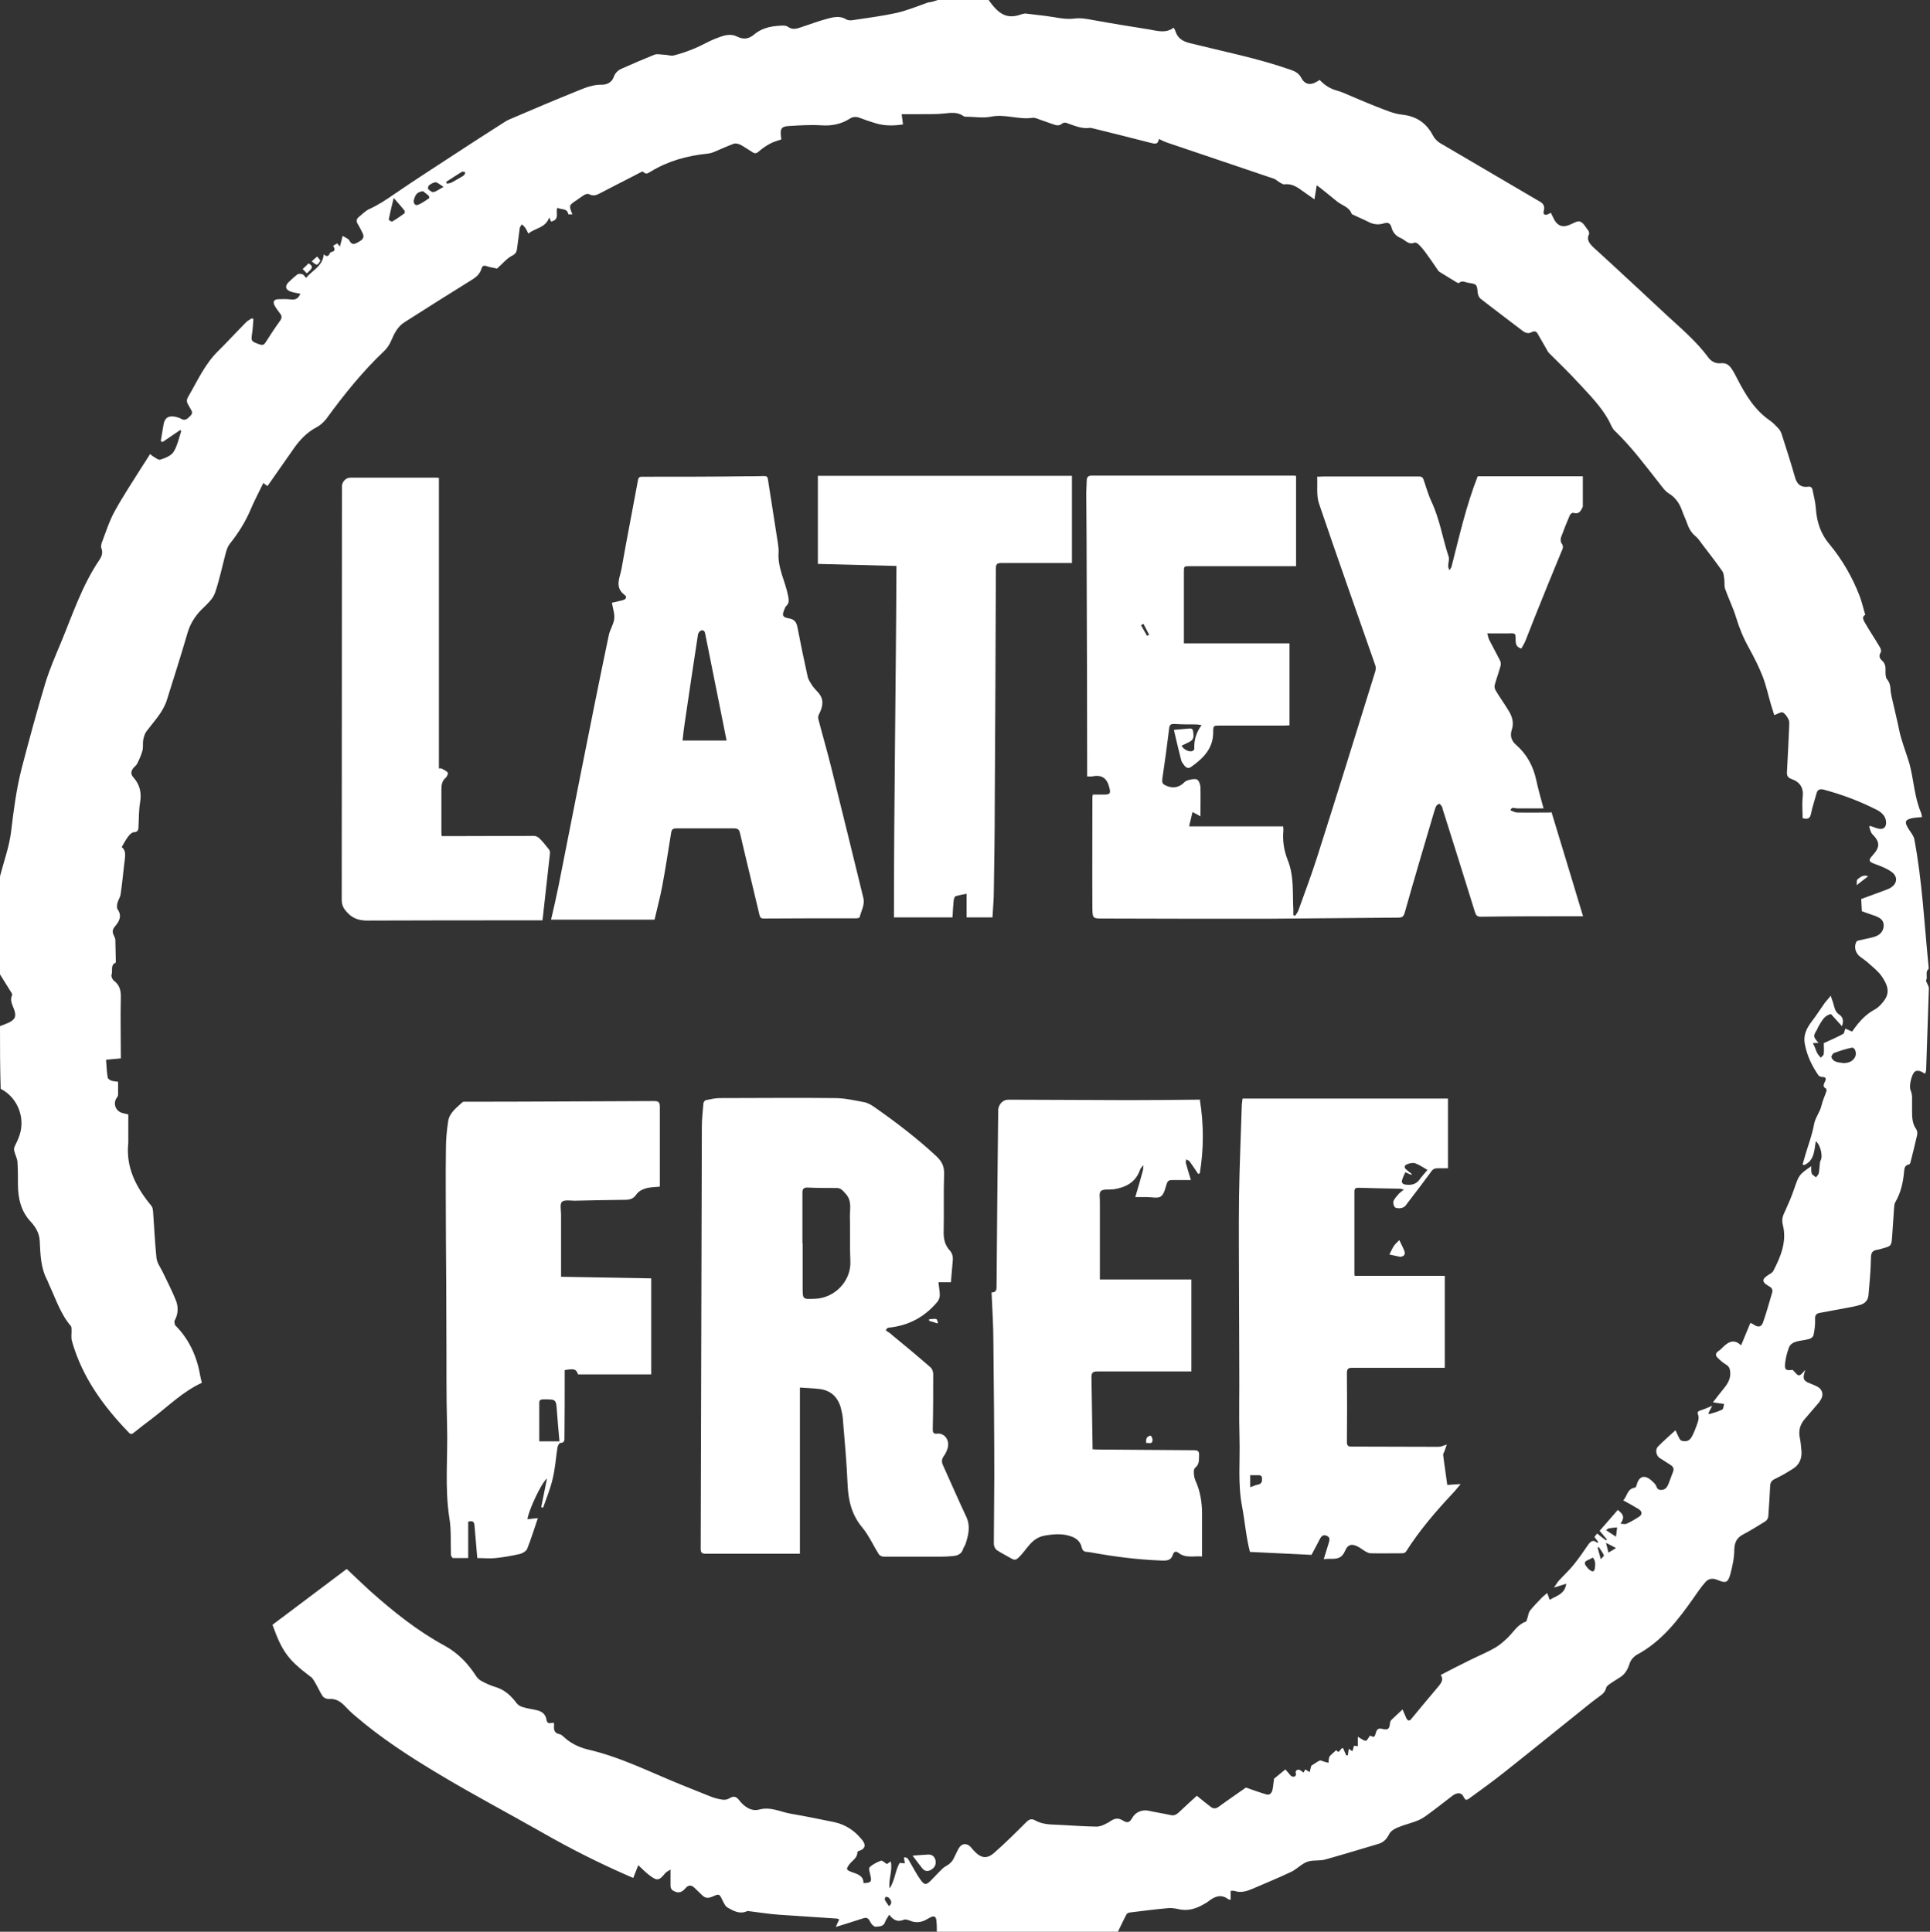 <svg viewBox="0 0 85 85.09" xmlns="http://www.w3.org/2000/svg" data-name="Layer 1" id="Layer_1">
  <rect x="0" y="0" width="85" height="85.09" fill="#333333" stroke="none"/>
  <defs>
    <style>
      .cls-1 {
        fill: #fff;
      }
    </style>
  </defs>
  <path d="M41.26,85.09c0-.16,0-.32-.02-.48-.01-.19-.1-.24-.27-.15-.07,.04-.14,.08-.22,.12-.22,.11-.45,.12-.68,.02-.08-.03-.19-.07-.26-.04-.26,.11-.45,.04-.65-.22-.07,.13-.14,.21-.18,.32-.07,.22-.27,.19-.42,.21-.07,0-.18-.11-.22-.19-.11-.21-.16-.24-.39-.16-.36,.12-.73,.23-1.14,.36,.06-.14,.1-.23,.15-.33-.05-.02-.08-.04-.11-.04-.85-.06-1.7-.11-2.55-.17-.43-.03-.85-.1-1.27-.15-.05,0-.1-.03-.14,0-.32,.14-.59-.02-.84-.16-.11-.06-.18-.22-.24-.34-.12-.26-.14-.28-.4-.16-.26,.11-.36,.09-.55-.11-.09-.09-.19-.18-.28-.27-.14-.13-.26-.12-.39,.02-.12,.15-.27,.24-.47,.15-.12-.05-.19-.12-.19-.26,0-.21,0-.43,0-.71-.11,.07-.19,.11-.24,.17-.26,.32-.35,.34-.68,.09-.17-.13-.33-.29-.5-.45-.07,.18-.14,.36-.22,.56-.07-.03-.13-.05-.19-.08-1.31-.57-2.58-1.21-3.82-1.92-1.51-.86-3.05-1.67-4.53-2.56-1.29-.77-2.56-1.59-3.71-2.58-.17-.14-.33-.3-.48-.46-.19-.19-.4-.31-.68-.28-.09,0-.21-.05-.26-.11-.13-.19-.22-.41-.34-.61-.04-.07-.08-.14-.13-.2-.03-.04-.07-.06-.11-.09-.96-.73-1.22-1.09-1.64-2.26,1.09-.82,2.18-1.64,3.27-2.46,.35,.33,.68,.65,1.01,.95,1.03,.92,2.1,1.78,3.32,2.44,.56,.31,1,.76,1.35,1.3,.06,.1,.16,.2,.26,.25,.19,.1,.4,.2,.61,.26,.41,.12,.69,.39,.94,.72,.06,.08,.17,.14,.28,.17,.19,.06,.39,.08,.59,.13,.23,.05,.4,.17,.44,.43,.03,.21,.19,.13,.32,.12,0,.05,.02,.09,.01,.13-.02,.2,.03,.34,.25,.38,.06,.01,.11,.06,.16,.1,.3,.29,.67,.47,1.07,.57,1.44,.33,2.75,1,4.11,1.55,.42,.17,.84,.34,1.27,.51,.17,.07,.35,.12,.54,.15,.11,.02,.24,0,.33-.06,.17-.11,.29-.08,.41,.07,.22,.29,.53,.52,.89,.43,.51-.14,.93,.1,1.39,.18,.64,.11,1.28,.24,1.91,.37,.52,.11,.93,.39,1.25,.8,.17,.21,.12,.39-.15,.47-.03,0-.07,.04-.07,.06,0,.26-.23,.36-.36,.54-.15,.21-.13,.24,.11,.33,.24,.09,.52,.15,.52,.49,.34-.02,.37-.06,.3-.35-.02-.12-.09-.3-.03-.35,.13-.13,.32-.22,.5-.29,.06-.02,.16,.09,.26,.15,.03-.02,.09-.06,.17-.12,.09,.42-.11,.79-.05,1.19,.23-.34,.24-.77,.44-1.12,.07,0,.14,.01,.23,.02-.01-.1-.03-.17-.04-.26,.15-.03,.19,.08,.25,.18,.16,.27,.3,.55,.48,.8,.18,.25,.25,.24,.47,.02,.18-.18,.34-.36,.52-.53,.08-.07,.18-.11,.27-.18,.06-.05,.13-.12,.17-.19,.09-.16,.16-.34,.25-.5,.14-.24,.38-.25,.56-.03,.04,.05,.08,.1,.12,.14,.31,.33,.57,.37,.9,.07,.48-.42,.93-.87,1.38-1.32,.14-.14,.24-.19,.42-.09,.37,.21,.79,.17,1.2,.2,.5,.03,.99,.06,1.49,.07,.1,0,.2-.03,.3-.07,.11-.05,.23-.11,.33-.18,.18-.12,.34-.14,.53-.02,.21,.13,.3,.09,.42-.12,.14-.25,.43-.37,.71-.31,.32,.07,.65,.12,.97,.19,.16,.04,.26-.02,.37-.12,.26-.25,.53-.49,.79-.73,.21,.17,.4,.33,.6,.48,.12,.1,.24,.1,.37,0,.41-.3,.84-.59,1.19-.84,.33,.11,.61,.22,.9,.3,.15,.05,.24-.07,.27-.19,.04-.19,.05-.38,.07-.5,.19-.16,.34-.28,.5-.41,.08,.09,.16,.19,.24,.28,.03,.03,.1,.05,.15,.04,.03,0,.09-.08,.08-.1-.04-.12-.01-.2,.11-.21,.06,0,.13,.07,.22,.13,.02-.04,.05-.1,.08-.14,.06,.04,.12,.08,.19,.12,.03-.11,.05-.22,.07-.28,.14-.09,.25-.17,.37-.23,.05-.02,.13,.03,.2,.05,.06,.02,.13,.03,.19,.05,0-.06,0-.12,.02-.19,0-.04,.02-.09,.05-.12,.08-.08,.17-.16,.27-.25,.15,.21,.16-.1,.3-.09,.04,.1,.09,.21,.14,.32,.02,0,.04,0,.07,0,.01-.09,.03-.18,.04-.29,.06,.04,.09,.07,.16,.11,.03-.09,.05-.16,.07-.24,.05,0,.1,.01,.17,.02v-.42c.14,.08,.24,.17,.35,.18,.06,0,.12-.15,.19-.23,.18,.09,.2,.08,.26-.14,.04-.13,.1-.19,.25-.16,.29,.07,.34,.02,.37-.27,0-.05,.04-.1,.08-.14,.14-.14,.29-.27,.47-.44,.06,.14,.11,.25,.16,.37,.06,.13,.14,.16,.23,.04,.4-.48,.8-.97,1.21-1.45,.12-.15,.21-.29,.08-.48,.44-.23,.87-.45,1.3-.66,.36-.18,.73-.33,1.08-.53,.21-.12,.39-.28,.56-.44,.26-.25,.44-.59,.81-.72,.04-.02,.05-.12,.08-.19,.03-.1,.04-.21,.1-.29,.15-.19,.32-.36,.49-.54,.07-.08,.16-.14,.27-.24,.04,.11,.07,.19,.11,.3,.3-.18,.67-.25,.73-.71-.17,.05-.33,.11-.54,.17,.09-.13,.14-.22,.21-.3,.22-.24,.46-.46,.66-.71,.22-.27,.41-.55,.61-.84,.11-.16,.22-.3,.44-.11,0-.02,.01-.04,.02-.06-.05-.07-.1-.13-.16-.21,.03-.04,.06-.08,.12-.15,.13,.11,.26,.2,.39,.3,.01-.01,.03-.02,.04-.04-.1-.12-.2-.24-.32-.38,.26-.3,.53-.61,.8-.92,.27,.21,.3,.34,.12,.61,.1,0,.2,.03,.26,0,.2-.09,.39-.2,.57-.32,.15-.11,.11-.24-.04-.33-.21-.13-.43-.25-.67-.38,.18-.19,.17-.51,.51-.56,.04,0,.08-.09,.09-.15,.05-.2,.18-.36,.37-.32,.16,.03,.31,.18,.43,.31,.08,.09,.06,.26,.26,.26,.19,0,.27-.12,.33-.26,.07-.19,.14-.38,.21-.56,.05-.14-.03-.23-.13-.29-.15-.1-.32-.2-.47-.3-.15-.1-.2-.36-.08-.49,.24-.25,.5-.47,.78-.73,.04,.09,.07,.16,.1,.22,.05,.09,.09,.22,.17,.24,.15,.05,.32,.03,.42-.13,.06-.09,.1-.19,.15-.3,.06-.15,.12-.3,.16-.45,.02-.08,.03-.17,0-.25-.04-.11-.03-.16,.09-.2,.19-.06,.37-.14,.53-.21-.04,.08-.1,.2-.17,.33,.01,.01,.03,.03,.04,.04,.19-.06,.39-.11,.57-.2,.05-.03,.06-.16,.08-.25-.18-.02-.31-.04-.49-.07,.16-.21,.3-.39,.44-.56,.19-.23,.35-.46,.32-.78-.01-.14-.05-.24-.18-.32-.14-.08-.26-.19-.37-.3-.11-.1-.1-.2,.02-.29,.04-.03,.08-.05,.12-.09,.26-.27,.53-.51,.89-.17,.14-.34,.27-.66,.41-.99,.08,.04,.13,.06,.17,.09,.18,.12,.32,.09,.39-.12,.15-.43,.27-.87,.4-1.31,.04-.15-.05-.23-.17-.29-.29-.17-.29-.3,0-.48,.08-.05,.18-.1,.22-.18,.33-.63,.6-1.3,.42-2.02-.07-.27,.01-.43,.11-.64,.14-.31,.28-.63,.39-.96,.21-.6,.2-.61,.75-.99,0,.1-.01,.22,.02,.32,.03,.07,.12,.11,.19,.17,.04-.06,.1-.11,.12-.17,.03-.15,.03-.3,.05-.45,0-.04,.01-.08,.03-.12,.11-.19,0-.69-.21-.85-.07,.41-.06,.85-.51,1.05-.02,0-.05-.02-.07-.03,.04-.14,.08-.28,.12-.42,.13-.44,.3-.88,.38-1.33,.05-.31,.26-.54,.33-.84,.05-.22,.15-.43,.22-.64,.01-.03,0-.1-.02-.11-.16-.08-.1-.19-.05-.3,.07-.14,.05-.21-.12-.21-.05,0-.13-.03-.16-.07-.3-.43-.52-.9-.61-1.42-.06-.36,.09-.66,.3-.94,.21-.27,.39-.56,.59-.84,.07-.09,.15-.17,.26-.31,.04,.13,.06,.2,.09,.27,.07,.2,.07,.42,.28,.56,.15,.1,.22,.26,.12,.51-.17-.19-.32-.35-.48-.53-.29,.05-.41,.31-.55,.54-.03,.05-.04,.1-.07,.15-.17,.28-.17,.3,.07,.58-.08,0-.15,0-.25,.01,.03,.07,.06,.11,.08,.16,.04,.1,.07,.2,.12,.29,.04,.07,.1,.13,.15,.19,.05-.05,.13-.11,.13-.17,.02-.16,0-.32,0-.47,.29-.13,.58-.26,.86-.41,.04-.02,.05-.12,.09-.23,.09,.04,.19,.08,.3,.13,.02-.02,.04-.06,.07-.1,.26-.36,.54-.67,.94-.88,.16-.09,.3-.25,.41-.4,.28-.38,.1-.74-.12-1.06-.16-.23-.4-.41-.62-.61-.1-.09-.22-.16-.33-.25-.21-.16-.28-.44-.16-.66,.02-.04,.11-.06,.18-.07,.23-.06,.46-.09,.68-.17,.2-.08,.34-.24,.34-.48,0-.24-.17-.33-.36-.41-.19-.07-.39-.13-.6-.21-.01-.17-.02-.35-.03-.54,.33-.12,.65-.24,.98-.36,.09-.03,.18-.07,.27-.11,.34-.18,.39-.51,.08-.73-.21-.15-.47-.25-.72-.34-.28-.1-.31-.17-.1-.39,.33-.37,.32-.58-.03-.94-.07-.08-.09-.21-.13-.32,.02-.01,.04-.02,.05-.03,.08,.03,.16,.06,.25,.09,.15,.05,.33,.08,.41-.07,.06-.1,.04-.29-.02-.4-.06-.13-.19-.24-.32-.31-.76-.39-1.55-.69-2.38-.91-.16-.04-.27,0-.31,.18-.08,.29-.18,.58-.24,.88-.04,.2-.12,.26-.37,.2,0-.3-.03-.61,0-.91,.06-.43-.12-.69-.5-.82-.16-.06-.2-.15-.19-.31,.04-.68,.07-1.37,.1-2.05,0-.09,.01-.19-.03-.26-.06-.12-.15-.26-.26-.31-.08-.03-.22,.07-.37,.12-.04-.14-.09-.29-.14-.45-.12-.41-.21-.83-.36-1.23-.17-.44-.39-.87-.62-1.29-.24-.43-.42-.87-.56-1.33-.13-.43-.33-.83-.48-1.25-.05-.13-.02-.29-.04-.44-.02-.11-.02-.25-.08-.34-.28-.4-.58-.79-.88-1.18-.1-.13-.19-.28-.32-.38-.19-.16-.29-.36-.37-.59-.06-.17-.14-.33-.2-.5-.11-.33-.29-.6-.6-.79-.15-.09-.26-.25-.37-.39-.64-.81-1.25-1.64-2-2.36-.13-.12-.19-.32-.28-.48-.34-.61-.83-1.1-1.3-1.61-.42-.46-.87-.89-1.31-1.33-.06-.06-.09-.13-.13-.2-.13-.22-.25-.44-.38-.66-.06-.11-.15-.13-.26-.07-.15,.08-.28,.04-.42-.07-.61-.47-1.23-.93-1.83-1.4-.07-.05-.12-.17-.13-.26-.03-.37-.04-.39-.4-.44-.14-.02-.29-.13-.43,.01-.01,.01-.07-.02-.11-.04-.22-.14-.45-.27-.67-.41-.05-.03-.1-.06-.13-.1-.19-.28-.38-.56-.58-.83-.09-.12-.19-.24-.3-.34-.04-.04-.13-.08-.17-.06-.26,.11-.4-.12-.59-.2-.22-.09-.36-.25-.42-.48-.05-.18-.15-.23-.34-.17-.22,.07-.45,.05-.66-.06-.21-.11-.44-.2-.66-.31-.03-.01-.08-.03-.09-.05-.11-.31-.43-.37-.65-.55-.24-.2-.49-.4-.74-.6-.05-.04-.1-.07-.15-.11-.03,.2-.06,.39-.1,.62-.23-.16-.4-.28-.57-.4-.23-.17-.46-.3-.76-.26-.09,0-.18-.08-.27-.13-.06-.04-.12-.1-.19-.12-1.58-.53-3.15-1.07-4.73-1.6-.11-.04-.21-.09-.33-.15-.04,.27-.19,.21-.37,.17-.85-.22-1.7-.43-2.55-.64-.03,0-.07-.02-.1-.02-.38,.06-.71-.1-1.06-.22-.05-.02-.14,0-.18,.03-.12,.11-.24,.09-.38,.04-.19-.07-.38-.13-.57-.2-.12-.04-.25-.11-.36-.09-.61,.09-1.21-.18-1.83-.05-.35,.07-.73,0-1.09,0-.04,0-.09,0-.12-.03-.27-.19-.56-.14-.86-.11-.36,.04-.73,.02-1.1,.03-.24,0-.48,0-.76,0,.02,.14,.04,.28,.06,.45-.39,.06-.78,.07-1.17-.04-.24-.07-.48-.15-.71-.24-.17-.07-.32-.07-.47,.03-.38,.24-.79,.32-1.24,.29-.47-.03-.95,0-1.43,.03-.36,.02-.41,.12-.34,.59-.16,.06-.34,.1-.5,.19-.17,.09-.34,.21-.49,.34-.1,.09-.17,.1-.27,.04-.18-.11-.35-.23-.53-.33-.09-.04-.21-.08-.3-.05-.28,.1-.55,.23-.82,.34-.11,.05-.23,.09-.36,.1-.88,.09-1.71,.32-2.47,.78-.21,.13-.21,.12-.38,0-.17,.09-.32,.17-.48,.25-.46,.24-.93,.47-1.38,.71-.16,.09-.31,.14-.49,.04-.05-.02-.13,0-.18,.02-.14,.08-.26,.18-.4,.27-.3,.2-.31,.22-.15,.6-.07,0-.18,0-.18,0-.05-.29-.32-.19-.48-.29-.1,.2,.13,.52-.28,.61-.02-.04-.05-.11-.08-.18-.17,.47-.63,.46-.92,.71-.05-.1-.09-.19-.14-.26-.04-.06-.1-.1-.15-.15-.03,.06-.08,.11-.09,.17-.04,.3-.08,.6-.12,.91-.02,.15-.07,.23-.23,.31-.23,.12-.41,.35-.65,.56-.11-.03-.3-.05-.47-.11-.12-.04-.18,0-.21,.1-.08,.3-.32,.44-.55,.58-.95,.59-1.9,1.19-2.84,1.79-.29,.18-.45,.48-.58,.79-.07,.17-.18,.35-.31,.47-.96,.91-1.78,1.93-2.56,3-.11,.14-.26,.28-.41,.36-.45,.23-.78,.59-1.06,1-.37,.53-.74,1.06-1.12,1.6-.09-.06-.13-.09-.18-.14-.2,.41-.4,.79-.57,1.19-.23,.54-.54,1.03-.9,1.48-.09,.11-.14,.25-.18,.39-.16,.59-.28,1.2-.48,1.78-.08,.23-.28,.44-.47,.62-.34,.31-.59,.66-.73,1.11-.29,1-.61,2-.92,2.99-.17,.54-.56,.93-.89,1.37-.08,.1-.12,.24-.15,.37-.03,.16,0,.32-.03,.47-.05,.2-.14,.39-.23,.58-.03,.07-.1,.13-.16,.19-.13,.15-.15,.29,0,.45,.27,.31,.35,.67,.28,1.08-.06,.35-.05,.7-.07,1.06,0,.14-.02,.25-.21,.26-.08,0-.18,.1-.24,.18-.11,.14-.19,.3-.29,.47,.17,.14,.16,.32,.14,.51-.07,.53-.11,1.06-.19,1.58-.02,.13-.11,.25-.14,.38-.02,.08-.03,.2,0,.26,.22,.3,.08,.55-.11,.77-.12,.14-.12,.26-.04,.41,.03,.06,.06,.13,.06,.19,.01,.3,.01,.61,.02,.91,0,.03,0,.07,0,.08-.26,.11-.12,.36-.19,.54-.02,.07,.04,.21,.11,.26,.26,.2,.31,.45,.3,.76-.02,.82,0,1.65,0,2.47,0,.06,0,.12,0,.19-.22,.02-.44,.04-.65,.06,.02,.27,.03,.52,.07,.77,0,.06,.09,.12,.16,.15,.09,.03,.19,.03,.3,.05,0,.2,0,.39,0,.57,0,.04-.02,.08-.04,.11-.19,.23-.1,.57,.18,.68,.08,.03,.17,.04,.31,.08,0,.38,0,.78,0,1.18,0,.02,0,.04,0,.06-.12,1.1,.35,1.98,1.02,2.79,.05,.06,.06,.15,.07,.23,.05,.68,.08,1.37,.15,2.05,.02,.22,.17,.42,.27,.62,.2,.42,.42,.84,.59,1.27,.11,.28,.1,.6-.06,.88-.02,.04,0,.11,.01,.17,0,.03,.04,.06,.06,.08,.59,.61,.92,1.36,1.06,2.19,.02,.1,.04,.19,.07,.3-.83,.38-1.48,1.03-2.2,1.58-.27,.2-.54,.41-.8,.62-.08,.06-.13,.08-.21,0-1.12-1.16-2.06-2.44-2.51-4.03-.05-.16-.01-.35-.02-.52,0-.05,0-.12-.03-.15-.46-.54-.67-1.21-.96-1.83-.03-.06-.05-.13-.08-.19-.29-.54-.3-1.13-.33-1.71-.01-.35-.18-.63-.4-.87-.43-.46-.55-1.01-.56-1.6,0-.34,0-.68-.02-1.02-.01-.16-.1-.32-.14-.48-.01-.05-.02-.12,0-.17,.05-.13,.13-.26,.18-.4,.35-.82,0-1.78-.78-2.18C0,47.06,0,46.13,0,45.2c.13-.05,.27-.1,.4-.16,.27-.14,.32-.27,.23-.55-.07-.21-.21-.41-.1-.65,.02-.04-.02-.11-.05-.15-.16-.26-.32-.51-.48-.77,0-1.44,0-2.88,0-4.32,.17-.66,.41-1.31,.49-1.98,.11-.93,.23-1.85,.46-2.76,.33-1.26,.67-2.53,1.05-3.78,.18-.59,.43-1.17,.67-1.74,.52-1.25,.94-2.55,1.71-3.68,.11-.17,.16-.33,.08-.52-.02-.06,0-.14,.01-.2,.18-.47,.33-.96,.57-1.4,.36-.66,.78-1.29,1.18-1.93,.13-.2,.26-.4,.39-.61,.05,.04,.08,.07,.11,.09,.11,.06,.25,.18,.33,.16,.22-.07,.48-.17,.59-.34,.17-.27,.24-.61,.34-.92-.01-.02-.03-.03-.04-.05-.26,.18-.52,.35-.78,.53-.03-.01-.05-.03-.08-.04,.04-.24,.08-.48,.12-.72,.05-.3,.22-.42,.53-.35,.08,.02,.17,.04,.23,.08,.2,.12,.3,0,.43-.13,.14-.14,.03-.23-.02-.34-.08-.15-.21-.28-.09-.48,.41-.7,.74-1.46,1.34-2.04,.41-.41,.81-.84,1.21-1.25,.07-.07,.17-.12,.26-.18,.02,.01,.05,.02,.07,.03-.02,.19-.02,.39-.05,.58-.06,.41-.06,.4,.32,.54,.12,.04,.19,.03,.26-.08,.21-.33,.42-.65,.65-.97,.09-.13,.07-.22-.02-.33-.08-.11-.17-.22-.23-.34-.08-.16-.03-.25,.14-.27,.19-.01,.39-.01,.58,.01,.21,.03,.33-.05,.42-.25-.15-.03-.28-.05-.41-.09-.25-.08-.29-.25-.1-.43,.13-.12,.25-.24,.39-.34,.05-.03,.14-.02,.21,0,.05,.02,.09,.08,.16,.16,.28-.34,.73-.51,.78-1.04,.11,.11,.2,.11,.26-.03,.01-.03,.04-.06,.07-.07,.19-.03,.16-.15,.08-.27,.07-.04,.12-.08,.18-.11,.04,.04,.07,.08,.12,.14,.04-.16,.08-.29,.12-.47,.12,.08,.26,.12,.3,.21,.11,.21,.23,.15,.38,.07,.16-.09,.31-.18,.2-.4-.06-.13-.13-.26-.2-.38-.08-.12-.09-.23,.03-.33,.15-.12,.29-.27,.46-.35,.4-.18,.76-.42,1.12-.67,.96-.66,1.94-1.28,2.91-1.92,.56-.37,1.13-.73,1.69-1.09,.16-.1,.32-.22,.5-.29,.98-.42,1.97-.84,2.96-1.24,.34-.14,.69-.28,1.08-.27,.22,0,.43-.11,.51-.34,.07-.2,.21-.31,.38-.38,.47-.21,.94-.41,1.41-.6,.13-.05,.29,0,.44,0,.14,0,.29,.07,.42,.03,.32-.08,.63-.19,.94-.32,.31-.13,.6-.31,.92-.43,.29-.11,.6-.24,.92-.08,.28,.14,.52,.11,.75-.09,.3-.25,.65-.35,1.03-.38,.16-.01,.35-.04,.46,.04,.21,.15,.39,.08,.58,.02,.37-.12,.73-.26,1.1-.36,.3-.08,.6-.17,.9,.02,.07,.04,.18,.04,.26,.03,.65-.1,1.3-.18,1.94-.32,.48-.11,.93-.3,1.39-.46C41.06,.09,41.18,.04,41.3,0c.75,0,1.5,0,2.24,0,.08,.11,.16,.22,.25,.32,.37,.41,.71,.49,1.23,.3,.06-.02,.12-.03,.18-.02,.28,.03,.56,.07,.84,.1,.42,.05,.85,.17,1.25,.12,.3-.04,.56,.01,.83,.06,.82,.15,1.63,.28,2.45,.41,.38,.06,.76,.2,1.12-.07,.03,.06,.07,.11,.08,.16,.1,.31,.32,.44,.63,.52,1.49,.37,3.01,.67,4.46,1.18,.2,.07,.35,.16,.45,.35,.15,.29,.4,.34,.68,.17,.05-.03,.09-.05,.13-.08q.32,.35,.76,.47c.08,.02,.16,.05,.24,.08,.5,.21,1,.43,1.51,.63,.37,.14,.74,.31,1.12,.35,.64,.07,1.07,.37,1.36,.92,.03,.06,.07,.12,.12,.17,.06,.06,.12,.12,.19,.16,1.42,.83,2.84,1.67,4.26,2.5,.19,.11,.39,.18,.31,.49-.05,.17,.07,.22,.24,.12,.02-.01,.05-.02,.07-.04,.06,.12,.11,.23,.17,.34,.16,.25,.36,.31,.64,.2,.16-.06,.36-.2,.48-.15,.15,.05,.25,.26,.37,.41,0,0,.01,0,.01,.02,0,.04,.03,.08,.02,.11-.13,.24,0,.41,.16,.57,.28,.26,.56,.51,.84,.77,.8,.74,1.6,1.48,2.39,2.22,.65,.6,1.33,1.17,1.86,1.89,.13,.18,.33,.27,.54,.25,.26-.03,.4,.1,.52,.3,.08,.12,.14,.25,.21,.38,.36,.7,.76,1.37,1.42,1.83,.15,.1,.28,.24,.41,.38,.07,.07,.11,.18,.14,.27,.2,.62,.4,1.25,.58,1.88,.09,.3,.26,.44,.57,.4,.12-.02,.18,.04,.2,.15,.05,.26,.12,.51,.14,.77,.04,.61,.2,1.14,.61,1.62,.56,.68,1,1.44,1.32,2.27,.1,.26,.16,.54,.25,.83-.18,.1-.07,.25,0,.38,.21,.36,.44,.7,.65,1.06,.04,.06,.06,.17,.03,.22-.09,.14-.06,.25,.05,.35,.15,.13,.17,.28,.16,.47,0,.12,0,.27,.06,.35,.11,.13,.15,.27,.16,.43,0,.12,.03,.23,.05,.35,.09,.39,.18,.78,.27,1.17,.05,.23,.09,.46,.16,.68,.11,.38,.25,.74,.36,1.12,.19,.71,.21,1.46,.51,2.15,.02,.05,.02,.12,.04,.18-.14,.02-.27,.02-.39,.04-.37,.07-.4,.17-.2,.49,.09,.14,.22,.29,.25,.45,.35,1.86,.44,3.75,.63,5.63,0,.03,0,.07,0,.08-.17,.14-.03,.34-.11,.5-.02,.03,.03,.1,.05,.15,.03,.07,.08,.15,.07,.22-.04,1.19-.08,2.38-.12,3.57,0,.06-.03,.11-.04,.18-.1-.05-.16-.1-.24-.12-.07-.02-.16-.02-.21,.02-.15,.1-.27,.64-.2,.81,.04,.09,.06,.19,.07,.29,0,.2,0,.4,0,.6,0,.3,0,.59,.19,.85,.04,.06,.05,.18,.03,.26-.09,.4-.19,.79-.29,1.19,0,.03-.04,.09-.06,.09-.18,.03-.21,.16-.22,.3-.04,.48-.14,.94-.39,1.37-.04,.06-.04,.15-.05,.22-.03,.44-.06,.88-.09,1.32-.03,.37-.04,.39-.41,.49-.08,.02-.16,.05-.24,.06-.22,.03-.28,.14-.28,.36-.01,.55-.06,1.1-.11,1.65-.02,.22-.16,.36-.37,.42-.11,.03-.21,.06-.32,.08-.48,.09-.96,.18-1.45,.27-.16,.03-.22,.1-.21,.28,.01,.23-.02,.47-.07,.7-.01,.07-.11,.15-.19,.17-.2,.06-.41,.06-.61,.13-.11,.03-.23,.12-.27,.22-.08,.2-.14,.42-.17,.64-.05,.37,0,.41,.32,.37,.11,.1,.2,.25,.28,.24,.09,0,.18-.14,.28-.24-.02,.05-.03,.09-.04,.13-.08,.26-.03,.36,.23,.46,.12,.05,.23,.09,.34,.15,.21,.11,.28,.33,.17,.54-.05,.09-.11,.18-.18,.25-.18,.21-.36,.42-.54,.63-.22,.25-.29,.53-.22,.85,.04,.19,.05,.38,.07,.58,.02,.31-.09,.58-.35,.75-.26,.17-.54,.33-.83,.47-.14,.07-.19,.15-.2,.3-.02,.44-.05,.88-.08,1.33,0,.08-.06,.19-.13,.23-.32,.2-.64,.4-.98,.58-.29,.15-.38,.36-.39,.68,0,.35-.08,.71-.17,1.06-.11,.39-.2,.42-.58,.26-.22-.09-.39-.05-.52,.1-.19,.21-.35,.45-.51,.68-.69,.98-1.41,1.93-2.51,2.52-.13,.07-.26,.22-.31,.36-.08,.26-.19,.47-.41,.62-.15,.1-.31,.19-.45,.29-.07,.05-.16,.11-.18,.18-.04,.17-.14,.27-.28,.37-.15,.11-.3,.22-.45,.34-1.25,1-2.49,2.01-3.74,3-.49,.39-1,.76-1.51,1.13-.2,.15-.22,.13-.33-.08-.03-.06-.12-.11-.18-.11-.09,0-.19,.04-.27,.1-.33,.25-.65,.51-.98,.75-.16,.12-.33,.25-.51,.33-.3,.13-.63,.2-.94,.33-.15,.06-.32,.17-.38,.31-.11,.21-.24,.34-.46,.41-.78,.23-1.56,.47-2.35,.69-.25,.07-.55,.01-.79,.1-.25,.09-.45,.32-.7,.44-.56,.27-1.14,.5-1.71,.75-.26,.11-.52,.19-.8,.09-.04-.01-.09,0-.16,0v.39s-.08,0-.1-.02c-.32-.24-.6-.13-.88,.09-.04,.03-.09,.07-.14,.09-.37,.23-.76,.36-1.2,.25-.14-.03-.29-.05-.43-.04-.56,.05-1.11,.12-1.67,.19-.06,0-.15,.04-.17,.09-.14,.26-.26,.53-.39,.79h-8.02Zm39.9-38.26c.29,0,.46-.1,.55-.29,.07-.17-.02-.41-.15-.39-.27,.05-.53,.14-.78,.23-.06,.02-.13,.14-.12,.19,.02,.08,.1,.16,.18,.19,.12,.05,.26,.05,.32,.06ZM17.34,8.72c-.09,.36-.16,.65-.22,.95,0,.02,.12,.1,.15,.09,.19-.11,.36-.23,.54-.36,.02-.02,.03-.1,0-.13-.14-.18-.3-.35-.47-.55Zm1.29-.3c-.25,.04-.33,.13-.4,.38-.04,.15,.06,.26,.15,.23,.19-.06,.35-.19,.52-.3,.01,0,0-.09-.02-.11-.08-.07-.17-.13-.25-.2Zm.9-.19c-.16-.1-.25-.19-.34-.2-.1,0-.21,.07-.29,.13-.04,.03-.07,.15-.04,.17,.06,.06,.17,.15,.23,.13,.14-.03,.26-.13,.45-.23Zm50.62,60.38c-.08,.04-.16,.09-.24,.12-.14,.06-.13,.15-.06,.25,.06,.08,.12,.15,.2,.2,.1,.07,.17,.04,.19-.1,.02-.16,.04-.32-.09-.47ZM19.65,8.01l.03,.08c.07-.01,.15-.02,.21-.05,.15-.08,.29-.17,.44-.25,.05-.03,.1-.06,.13-.1,.02-.03,.02-.07,.03-.11-.04,0-.1-.03-.13-.02-.24,.14-.47,.3-.71,.45Zm51.08,59.39c.15,.1,.27,.18,.44,.29,.02-.16,.04-.29,.05-.41-.12,.01-.24,.02-.35,.04-.04,0-.07,.04-.14,.08Zm0,.56c.04,.15,.07,.27,.11,.43,.12-.07,.21-.13,.33-.2-.16-.09-.28-.15-.44-.23Zm-31.57,16c.13-.12,.12-.23-.02-.37-.03-.03-.09-.03-.14-.04-.01,.05-.05,.11-.03,.14,.05,.09,.12,.18,.18,.27Zm31.26-15.82s-.04,.02-.06,.03c.04,.15,.09,.31,.14,.51,.06-.07,.15-.14,.14-.17-.06-.13-.15-.25-.23-.37Z" class="cls-1"></path>
  <path d="M68.33,35.77c.32,1.06,.63,2.08,.94,3.1,.15,.49,.29,.98,.45,1.49-.06,0-.1,0-.15,0-1.45,0-2.91,0-4.36,.02-.17,0-.21-.08-.25-.2-.47-1.51-.94-3.02-1.42-4.53-.01-.05-.02-.1-.05-.14-.03-.04-.07-.11-.1-.1-.05,0-.11,.05-.14,.1-.04,.08-.06,.17-.09,.25-.44,1.49-.88,2.97-1.3,4.46-.05,.16-.12,.2-.27,.2-1.94,.01-3.88,.04-5.82,.05-2.4,0-4.79,0-7.19-.01-.45,0-.46,0-.47-.45-.01-1.62,0-3.24,0-4.86,0-.04,0-.08,.02-.15,.17,0,.34,0,.51,0,.27,0,.28-.08,.21-.33-.11-.43-.36-.55-.76-.47-.06,.01-.12,0-.21,0,0-.1,0-.18,0-.27,0-2.72-.01-5.44-.02-8.16,0-1.36-.01-2.71-.02-4.07,0-.17,.02-.35,.02-.52,0-.17,.07-.23,.23-.23,.51,0,1.02,0,1.54,0,2.42,0,4.83,0,7.25,0,.06,0,.12,0,.2,.01v3.98c-.09,0-.18,0-.27,0-1.47,0-2.94,0-4.4,0-.27,0-.27,0-.27,.27,0,.96,0,1.92,0,2.89,0,.07,0,.15,0,.24h4.65v3.61c-.08,0-.15,.01-.23,.01-.94,0-1.88,0-2.83,0-.28,0-.3,0-.3,.28,.01,.72-.43,1.16-.97,1.54-.11,.08-.21,.05-.29-.05-.06-.08-.13-.16-.15-.25-.11-.44-.22-.88-.32-1.33,.26-.02,.47-.04,.68-.06,.11-.01,.16,.03,.17,.15,.04,.3,0,.37-.27,.49-.06,.03-.11,.06-.17,.08-.02,.01-.05,.03-.07,.04,.09,.17,.34,.29,.48,.23,.04-.01,.08-.07,.08-.1-.02-.37,.08-.71,.32-1.04-.1-.01-.17-.03-.23-.03-.33,0-.65,0-.98-.02-.16,0-.2,.04-.22,.21-.09,.74-.19,1.48-.3,2.21-.02,.15,.01,.22,.13,.28,.31,.16,.62,.11,.86-.15,.07-.08,.47-.17,.56-.09,.08,.07,.12,.21,.13,.32,.01,.42,0,.84,0,1.29-.1-.06-.21-.12-.35-.19-.05,.21-.1,.41-.15,.63h4.14c0,.07,.02,.14,.01,.2-.04,.44,.03,.87,.19,1.28,.29,.71,.21,1.46,.25,2.19,0,.08,0,.16,0,.24,.03,.01,.05,.02,.08,.03,.05-.08,.11-.15,.14-.23,.28-.78,.57-1.55,.82-2.33,.87-2.73,1.72-5.47,2.57-8.21,.02-.08,.03-.18,0-.26-.83-2.38-1.67-4.74-2.48-7.13-.12-.36-.06-.78-.08-1.18,.12,0,.19-.01,.26-.01,1.41,0,2.81,0,4.22,0,.12,0,.17,.03,.21,.15,.11,.32,.2,.65,.34,.95,.37,.78,.49,1.62,.76,2.43,.04,.12-.02,.27-.02,.41,0,.06,.03,.13,.05,.19,.04-.06,.09-.11,.1-.17,.34-1.33,.64-2.67,1.15-3.97h4.63c0,.44,0,.88,0,1.32,0,.01,0,.03-.01,.04-.08,.17-.16,.33-.41,.25-.04-.01-.13,.05-.15,.1-.14,.32-.27,.65-.39,.98-.03,.08-.02,.2,.02,.26,.12,.15,.04,.27-.02,.41-.4,.96-.79,1.93-1.18,2.9-.13,.32-.25,.65-.38,.97-.05,.12-.12,.24-.19,.36-.22-.07-.25-.2-.25-.38,0-.3,0-.3-.3-.29-.3,0-.61,0-.95,0,.04,.13,.05,.21,.08,.27,.15,.3,.32,.6,.47,.9,.04,.07,.06,.17,.04,.25-.08,.29-.18,.56-.26,.85-.02,.08,0,.19,.05,.26,.18,.3,.39,.59,.57,.89,.16,.26,.23,.53,.13,.83-.08,.25-.03,.47,.19,.66,.47,.41,.76,.94,.89,1.56,.09,.42,.21,.83,.32,1.24-.39,0-.77,0-1.16,0-.1,0-.24-.09-.3,.08,.1,.04,.2,.1,.3,.1,.51,.01,1.02,0,1.47,0Zm-17.97-8.29s-.08,.04-.11,.06c.09,.16,.18,.31,.27,.47,.03-.02,.06-.03,.09-.05-.08-.16-.17-.32-.25-.48Z" class="cls-1"></path>
  <path d="M39.02,58.61c.09,.06,.18,.11,.25,.18,.57,.47,1.14,.94,1.7,1.43,.08,.06,.13,.2,.13,.3,0,.81,0,1.62-.02,2.43,0,.15,.02,.22,.21,.2,.31-.03,.54,.29,.45,.62-.03,.12-.09,.25-.16,.35-.11,.14-.12,.27-.05,.42,.34,.76,.68,1.53,1.03,2.28,.19,.41,.09,.81-.04,1.2-.02,.07-.08,.13-.1,.2-.06,.22-.23,.3-.43,.32-.19,.02-.37,.03-.56,.03-.84,0-1.68,0-2.51,0-.07,0-.18-.05-.21-.1-.25-.39-.44-.83-.73-1.18-.47-.56-.62-1.19-.65-1.89-.04-.97-.13-1.93-.21-2.9-.01-.16-.05-.33-.09-.49-.14-.49-.46-.78-.97-.83-.26-.03-.52-.04-.83-.06v7.32c-.12,0-.19,0-.26,0-1.29,0-2.59,0-3.88,0-.16,0-.23-.03-.23-.22,.02-6.19,.03-12.38,.05-18.57,0-.35,.04-.7,.07-1.05,0-.05,.06-.13,.11-.14,.2-.04,.41-.09,.61-.09,1.69,0,3.38-.02,5.07,0,.43,0,.86,.1,1.29,.18,.16,.03,.31,.12,.44,.21,.96,.67,1.89,1.38,2.75,2.18,.23,.22,.34,.44,.33,.77-.03,.86,0,1.72-.02,2.58,0,.3,.06,.56,.26,.78,.13,.14,.16,.3,.14,.48-.03,.3-.05,.61-.08,.93h-.55c.02,.21,.06,.39,.06,.57,0,.11-.05,.23-.12,.31-.55,.65-1.25,1.03-2.11,1.12-.03,0-.05,.01-.08,.02-.02,.03-.04,.05-.06,.08Zm-3.67-3.85h0c0,.65,0,1.3,0,1.95,0,.53,0,.52,.53,.5,.87-.02,1.62-.78,1.57-1.67-.03-.64,0-1.27-.02-1.91-.01-.35,.11-.73-.19-1.05-.12-.13-.2-.25-.39-.25-.43,0-.86,0-1.29-.02-.17,0-.22,.06-.22,.23,0,.74,0,1.48,0,2.22Z" class="cls-1"></path>
  <path d="M28.83,40.51h-4.56c.12-.51,.23-1,.33-1.49,.32-1.62,.64-3.24,.96-4.86,.41-2.06,.82-4.12,1.25-6.17,.05-.25,.21-.48,.24-.72,.03-.23-.06-.47-.1-.72,.15-.03,.31-.07,.47-.11,.16-.04,.21-.15,.08-.24-.44-.34-.2-.75-.13-1.13,.23-1.31,.49-2.62,.73-3.93,.03-.15,.11-.14,.22-.14,1.54,0,3.07,0,4.61-.02,.24,0,.47,0,.71-.01,.1,0,.16,.01,.18,.14,.14,.94,.3,1.88,.44,2.82,.02,.14,.04,.28,.03,.41-.05,.68,.3,1.27,.42,1.91,.03,.16,.06,.31-.08,.44-.04,.03-.06,.09-.08,.14-.12,.28-.09,.36,.2,.41,.24,.04,.33,.17,.37,.39,.14,.73,.29,1.45,.45,2.17,.03,.15,.13,.28,.21,.41,.07,.1,.16,.19,.24,.28,.28,.3,.23,.62,.06,.95-.04,.07-.06,.16-.04,.23,.19,.74,.41,1.48,.59,2.22,.47,1.88,.93,3.77,1.39,5.65,.08,.31-.09,.58-.16,.86,0,.03-.09,.05-.14,.05-1.36,0-2.73,0-4.09,.01-.11,0-.15-.04-.18-.15-.28-1.2-.58-2.4-.86-3.61-.04-.16-.09-.21-.26-.21-.85,0-1.7,0-2.55,0-.13,0-.19,.03-.22,.18-.13,.8-.25,1.6-.4,2.39-.09,.48-.22,.95-.33,1.44Zm3.17-7.89c-.08-.38-.14-.71-.21-1.05-.24-1.2-.48-2.4-.72-3.59-.02-.11-.04-.25-.19-.21-.06,.02-.13,.11-.14,.18-.2,1.29-.39,2.58-.58,3.87-.04,.26-.07,.53-.1,.8h1.94Z" class="cls-1"></path>
  <path d="M54.73,48.39h9.04v3.07c-.15,0-.3,0-.45,0-.13,0-.22,.04-.29,.15-.33,.45-.67,.9-1.01,1.34-.07,.09-.13,.2-.23,.24-.1,.04-.25,.05-.34,0-.06-.03-.11-.2-.08-.28,.05-.13,.16-.23,.25-.34,.05-.05,.11-.09,.21-.17-.1-.02-.15-.04-.2-.04-.6-.01-1.19-.02-1.79-.04-.13,0-.19,.02-.19,.17,0,1.19,0,2.38,0,3.57,0,.03,0,.07,.01,.14h3.97v4.05c-.06,0-.12,0-.19,0-1.29,0-2.59,0-3.88,0-.18,0-.24,.04-.24,.23,.01,1.01,.01,2.02,0,3.03,0,.16,.04,.21,.21,.21,1.27,0,2.55,.01,3.82,.01,.11,0,.22-.05,.37-.1-.03,.07-.06,.17-.09,.26-.02,.07-.08,.14-.07,.2,.05,.43,.12,.86,.18,1.32,.18-.01,.36-.03,.59-.04-.14,.16-.24,.3-.36,.42-.75,.8-1.46,1.63-2.05,2.56-.03,.04-.1,.07-.15,.07-.47,0-.94,.01-1.41,0-.08,0-.16-.05-.24-.09-.08-.05-.16-.11-.24-.16-.32-.19-.51-.17-.65,.16-.2,.46-.57,.29-.93,.35,.08-.27,.16-.51,.23-.75,.03-.11,.05-.22-.1-.28-.14-.06-.22,0-.29,.12-.13,.25-.26,.5-.38,.72-.91-.04-1.8-.09-2.71-.13-.17-.64-.22-1.34-.35-2.02-.19-1-.08-2-.11-2.99-.03-1.02,0-2.04-.01-3.05,0-1.01-.01-2.02-.01-3.03,0-1.53-.02-3.06,0-4.59,.02-1.33,.08-2.66,.12-3.98,0-.08,.02-.16,.03-.28Zm8.13,3.14c-.19-.11-.36-.23-.54-.29-.1-.03-.25,0-.36,.05-.12,.05-.13,.15-.01,.24,.08,.06,.15,.13,.23,.19,0,.01-.01,.02-.02,.03-.08-.03-.17-.07-.27-.11-.05,.11-.1,.21-.13,.31-.05,.13,0,.21,.14,.23,.24,.03,.45,0,.61-.21,.1-.14,.22-.27,.36-.44Zm-7.8,13.98c.14-.05,.25-.1,.36-.12,.16-.04,.17-.15,.16-.28,0-.14-.12-.13-.21-.13-.1,0-.2,0-.31,0v.54Z" class="cls-1"></path>
  <path d="M52.84,48.42c.18,1.1,.18,2.19,0,3.27-.02,0-.05,.01-.07,.02-.12-.18-.24-.36-.37-.54-.03-.05-.1-.07-.16-.1,0,.06-.03,.12-.01,.17,.07,.25,.14,.49,.22,.74-.29,0-.56,0-.83,0-.12,0-.19,.03-.23,.15-.07,.2-.11,.46-.26,.57-.14,.1-.4,.03-.61,.03-.16,0-.32,0-.52,0,.12-.4,.23-.78,.33-1.15,.02-.08,.02-.17,.03-.26-.05,.07-.13,.13-.15,.21-.2,.56-.64,.78-1.18,.86-.01,0-.03,0-.04,0-.18,.02-.41-.02-.51,.08-.09,.09-.03,.33-.04,.5,0,1.04,0,2.08,0,3.12,0,.08,0,.16,0,.27h4.03v4.05c-.08,0-.16,0-.24,0-1.3,0-2.6,0-3.9,0-.19,0-.26,.05-.26,.25,.02,1.05,.03,2.1,.05,3.18,.08,0,.15,.01,.22,.01,1.41,.01,2.82,.02,4.24,.03,.17,0,.24,.04,.23,.22-.01,.2,.02,.4-.17,.55-.05,.04-.07,.14-.06,.21,0,.12,.02,.25,.07,.36,.21,.46,.29,.95,.29,1.45,0,.62,0,1.25,0,1.89-.35-.03-.72,.09-1.04-.16-.11-.09-.2-.05-.24,.07-.08,.27-.27,.28-.51,.27-1.05-.04-2.08-.17-3.11-.36-.05,0-.1-.02-.14-.02-.14,0-.22-.04-.26-.2-.05-.23-.21-.39-.43-.47-.39-.15-.78-.12-1.19-.05-.6,.1-.79,.62-1.15,.96-.11,.11-.18,.13-.31,.06-.22-.13-.45-.24-.66-.38-.07-.05-.13-.18-.13-.27,0-1,.02-1.99,.02-2.99,0-1.97-.02-3.95-.04-5.92,0-.72-.05-1.44-.08-2.17,.22,0,.22-.13,.22-.29,.02-2.5,.04-5,.07-7.5,0-.08,0-.17,0-.25,.03-.27,.22-.46,.47-.45,1.76,0,3.52,.02,5.27,.02,.98,0,1.95-.01,2.93-.02,.07,0,.15,0,.25,0Z" class="cls-1"></path>
  <path d="M23.84,66.37c.08-.4,.16-.8,.25-1.24-.23,.15-.82,1.42-.86,1.79,.14-.02,.28-.03,.46-.05-.16,.47-.3,.92-.47,1.35-.04,.1-.2,.2-.32,.23-.35,.08-.7,.14-1.06,.18-.26,.03-.52,0-.82,0-.04-.47-.08-.94-.12-1.41-.01-.16-.05-.26-.28-.19v1.6c-.25,0-.46,0-.67,0-.03,0-.09-.1-.09-.15-.02-.54,.02-1.09-.07-1.62-.21-1.35-.06-2.71-.1-4.06-.04-1.36-.02-2.71-.03-4.07,0-1.36-.01-2.73-.02-4.09,0-1.36-.02-2.71,0-4.07,0-.4,.04-.8,.1-1.19,.06-.37,.37-.59,.63-.83,.03-.03,.1-.02,.16-.02,2.76,0,5.51-.02,8.27-.03,.19,0,.26,.04,.26,.25,0,1.17,0,2.34,0,3.52-.21,.02-.43,.02-.63,.08-.15,.04-.32,.14-.4,.26-.12,.18-.26,.23-.45,.24-.75,.01-1.51,.02-2.26,.04-.2,0-.46-.05-.57,.05-.1,.09-.04,.36-.04,.56,0,.82,0,1.65,0,2.47,0,.08,0,.16,0,.27,1.33,.02,2.64,.05,3.97,.07v4.23h-3.22c-.09-.24-.16-.26-.59-.19,0,.08,0,.16,0,.24,0,.9,0,1.8-.01,2.7,0,.13,.02,.27-.19,.27-.04,0-.11,.13-.12,.21-.07,.46-.1,.92-.21,1.37-.1,.43-.27,.85-.42,1.27-.03,0-.05-.01-.08-.02Zm.8-2.88c-.04-.45-.08-.87-.11-1.3-.04-.56-.03-.55-.59-.55-.14,0-.2,.04-.19,.19,0,.3,0,.59,0,.89,0,.25,0,.51,0,.77h.89Z" class="cls-1"></path>
  <path d="M47.21,20.96v3.84c-.08,0-.16,0-.24,0-.96,0-1.91,0-2.87,0-.2,0-.24,.06-.24,.25-.01,3.47-.03,6.94-.05,10.41,0,1.26-.02,2.52-.04,3.78,0,.39-.04,.77-.06,1.17h-1.14v-1.04c-.17,.03-.33,.06-.49,.11-.04,.02-.07,.12-.08,.19-.02,.24-.04,.48-.05,.74h-2.58c0-5.17,.09-10.32,.11-15.48-1.17-.03-2.31-.06-3.46-.09v-3.88h11.19Z" class="cls-1"></path>
  <path d="M19.33,21.05v12.8s.08-.01,.11,0c.1,.05,.21,.1,.28,.18,.03,.03-.03,.17-.08,.22-.18,.15-.2,.33-.2,.54,0,.61,0,1.22,0,1.83,0,.06,0,.12,.01,.21,.09,0,.17,0,.25,0,1.27,0,2.55-.01,3.82-.01,.08,0,.18,.05,.24,.11,.15,.15,.29,.32,.42,.49,.04,.05,.05,.13,.04,.19-.09,.84-.19,1.67-.28,2.51-.01,.13-.03,.26-.05,.42-.22,0-.43,0-.65,0-2.35,0-4.71,0-7.06,.01-.37,0-.65-.09-.9-.37-.16-.17-.23-.32-.23-.56,0-6,.01-12,.01-18.01,0-.07,0-.14,0-.21,.02-.2,.18-.36,.38-.36,1.25,0,2.49,0,3.74,0,.05,0,.09,0,.15,.01Z" class="cls-1"></path>
  <path d="M40.19,81.74c.28-.02,.49-.04,.7-.05,.17,0,.27,.09,.31,.25,.04,.18-.03,.32-.19,.42-.14,.08-.28,.08-.39-.06-.14-.17-.26-.34-.42-.55Z" class="cls-1"></path>
  <path d="M61.63,54.63c.08,.17,.16,.32,.22,.47,.05,.14,0,.24-.17,.26,0,0-.01,0-.02,0-.16-.03-.31-.07-.47-.1,.07-.13,.12-.26,.2-.38,.06-.09,.15-.16,.24-.26Z" class="cls-1"></path>
  <path d="M82.29,38.59c-.17,.13-.32,.24-.52,.4,.01-.11,0-.22,.03-.25,.13-.1,.26-.23,.48-.14Z" class="cls-1"></path>
  <path d="M50.48,63.56c-.02-.19,.03-.3,.2-.32,.02,0,.08,.12,.08,.18,0,.21-.15,.13-.28,.14Z" class="cls-1"></path>
  <path d="M41.27,58.29c-.12-.04-.23-.08-.35-.11,0-.02,0-.05,0-.07,.1,0,.21-.03,.31-.01,.04,0,.06,.11,.08,.16-.01,.01-.03,.03-.04,.04Z" class="cls-1"></path>
  <path d="M13.33,11.85c.1-.09,.18-.17,.26-.25,.21,.13,.2,.2-.08,.44-.06-.06-.11-.12-.18-.19Z" class="cls-1"></path>
  <path d="M13.97,11.3c.06,.07,.1,.13,.14,.18-.14,.23-.15,.23-.38,.03,.08-.07,.15-.14,.24-.21Z" class="cls-1"></path>
</svg>